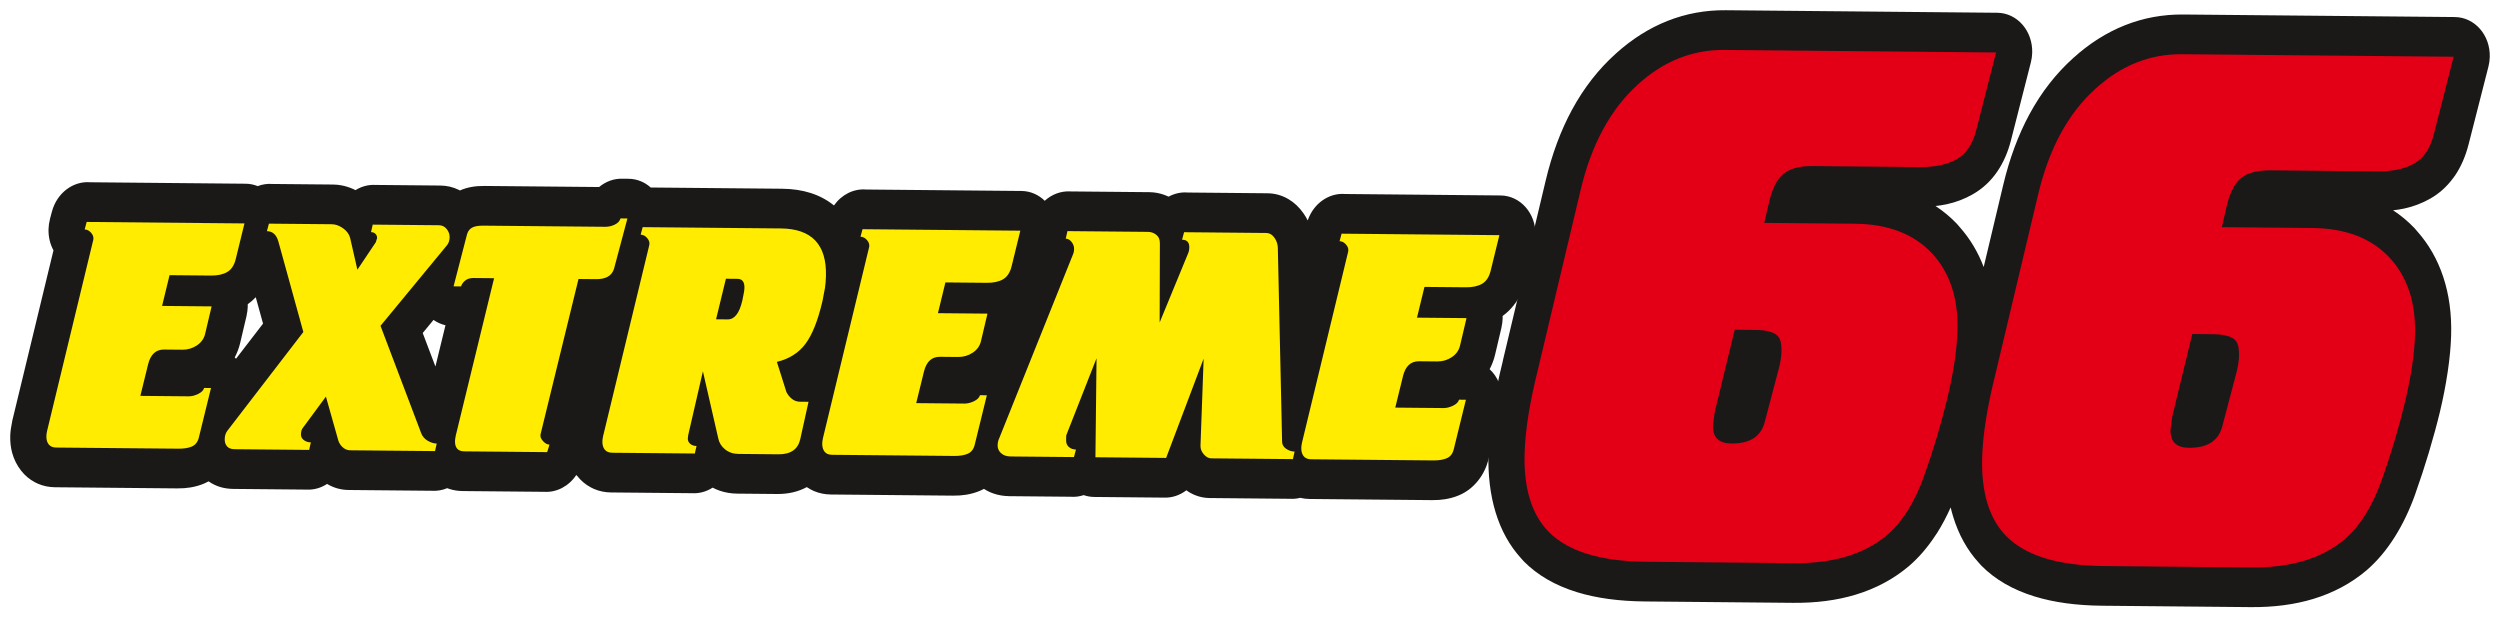 <?xml version="1.0" encoding="UTF-8"?> <svg xmlns="http://www.w3.org/2000/svg" viewBox="591.916 207.904 505.774 124.896" width="505.774" height="124.896"><path fill="#1b1918" fill-opacity="1" stroke="" stroke-opacity="1" stroke-width="2.067" fill-rule="evenodd" id="tSvgd5350e9a5a" d="M 610.162 244.778 C 641.623 245.072 641.623 245.072 641.623 245.072 C 642.479 245.081 643.296 245.253 644.05 245.559 C 644.994 245.195 646.008 245.038 647.034 245.122 C 659.305 245.237 659.305 245.237 659.305 245.237 C 660.444 245.248 661.56 245.455 662.651 245.854 C 663.053 246.002 663.449 246.173 663.839 246.37 C 665.048 245.62 666.442 245.235 667.872 245.317 C 680.969 245.44 680.969 245.44 680.969 245.44 C 682.319 245.452 683.573 245.742 684.731 246.314 C 684.968 246.438 684.968 246.438 684.968 246.438 C 685.705 246.108 686.498 245.867 687.348 245.717 C 688.126 245.58 688.998 245.515 689.961 245.524 C 713.12 245.74 713.12 245.74 713.12 245.74 C 714.472 244.612 716.149 244 717.865 244.06 C 719.099 244.072 719.099 244.072 719.099 244.072 C 720.803 244.091 722.35 244.75 723.56 245.838 C 750.127 246.086 750.127 246.086 750.127 246.086 C 754.403 246.127 757.906 247.254 760.634 249.471 C 762.158 247.291 764.605 246.038 767.124 246.245 C 798.586 246.539 798.586 246.539 798.586 246.539 C 800.4 246.561 802.037 247.305 803.278 248.523 C 804.697 247.231 806.528 246.522 808.421 246.631 C 824.414 246.781 824.414 246.781 824.414 246.781 C 825.465 246.791 826.492 246.975 827.492 247.335 C 827.784 247.44 828.068 247.557 828.343 247.685 C 829.515 247.047 830.837 246.743 832.18 246.853 C 848.312 247.005 848.312 247.005 848.312 247.005 C 849.837 247.018 851.255 247.41 852.57 248.182 C 853.755 248.876 854.78 249.847 855.645 251.094 C 855.957 251.543 856.236 252.011 856.48 252.497 C 857.661 249.047 860.791 246.885 864.042 247.152 C 895.503 247.446 895.503 247.446 895.503 247.446 C 899.54 247.492 902.702 251.126 902.564 255.562 C 902.54 256.34 902.415 257.091 902.205 257.801 C 900.504 264.741 900.504 264.741 900.504 264.741 C 900.504 264.741 900.515 264.744 900.515 264.744 C 900.099 266.362 899.474 267.789 898.642 269.021 C 898.469 269.276 898.286 269.516 898.093 269.743 C 897.453 270.548 896.728 271.243 895.915 271.825 C 895.915 272.345 895.915 272.345 895.915 272.345 C 895.896 272.947 895.818 273.531 895.686 274.093 C 895.697 274.096 895.697 274.096 895.697 274.096 C 895.697 274.096 894.387 279.656 894.387 279.656 C 894.143 280.688 893.775 281.669 893.284 282.594 C 894.887 284.085 895.871 286.343 895.793 288.86 C 895.768 289.639 895.643 290.391 895.433 291.102 C 893.04 300.849 893.04 300.849 893.04 300.849 C 893.04 300.849 893.055 300.853 893.055 300.853 C 892.64 302.463 891.942 303.889 890.956 305.128 C 889.896 306.466 888.608 307.457 887.103 308.097 C 886.23 308.468 885.288 308.736 884.279 308.901 C 883.473 309.031 882.597 309.094 881.656 309.084 C 856.914 308.853 856.914 308.853 856.914 308.853 C 856.244 308.846 855.592 308.769 854.959 308.621 C 854.303 308.787 853.622 308.856 852.933 308.816 C 836.698 308.663 836.698 308.663 836.698 308.663 C 835.312 308.652 834.016 308.314 832.806 307.656 C 832.499 307.489 832.208 307.3 831.933 307.093 C 830.602 308.115 828.992 308.65 827.359 308.576 C 813.283 308.444 813.283 308.444 813.283 308.444 C 812.54 308.436 811.827 308.305 811.158 308.071 C 810.301 308.357 809.393 308.476 808.475 308.4 C 796.144 308.284 796.144 308.284 796.144 308.284 C 794.996 308.272 793.923 308.096 792.929 307.753 C 792.24 307.514 791.59 307.199 790.982 306.809 C 790.724 306.948 790.459 307.076 790.186 307.191 C 789.313 307.561 788.37 307.83 787.362 307.994 C 786.555 308.125 785.679 308.187 784.738 308.177 C 759.997 307.946 759.997 307.946 759.997 307.946 C 758.793 307.934 757.652 307.701 756.576 307.244 C 756.35 307.147 756.13 307.039 755.918 306.921 C 755.647 306.778 755.386 306.622 755.134 306.452 C 753.382 307.401 751.382 307.865 749.134 307.845 C 741.047 307.769 741.047 307.769 741.047 307.769 C 739.816 307.758 738.643 307.56 737.531 307.181 C 737.036 307.011 736.553 306.804 736.085 306.559 C 734.85 307.357 733.412 307.769 731.937 307.684 C 715.521 307.531 715.521 307.531 715.521 307.531 C 714.318 307.518 713.176 307.285 712.101 306.828 C 711.874 306.732 711.654 306.624 711.443 306.506 C 710.363 305.935 709.435 305.15 708.662 304.159 C 708.648 304.142 708.648 304.142 708.648 304.142 C 708.648 304.142 708.633 304.156 708.633 304.156 C 708.633 304.156 708.508 303.991 708.508 303.991 C 707.019 306.248 704.569 307.555 702.047 307.404 C 685.582 307.25 685.582 307.25 685.582 307.25 C 685.331 307.248 685.085 307.237 684.843 307.217 C 684.75 307.209 684.75 307.209 684.75 307.209 C 683.911 307.133 683.123 306.952 682.387 306.667 C 681.44 307.065 680.417 307.253 679.375 307.192 C 662.475 307.034 662.475 307.034 662.475 307.034 C 660.891 307.02 659.428 306.612 658.089 305.808 C 656.847 306.62 655.397 307.04 653.908 306.954 C 639.121 306.816 639.121 306.816 639.121 306.816 C 637.208 306.798 635.54 306.288 634.118 305.288 C 633.829 305.448 633.531 305.593 633.223 305.723 C 632.35 306.094 631.408 306.362 630.399 306.527 C 629.592 306.658 628.717 306.72 627.776 306.71 C 603.034 306.479 603.034 306.479 603.034 306.479 C 601.831 306.466 600.689 306.233 599.614 305.776 C 599.387 305.68 599.168 305.572 598.956 305.454 C 597.876 304.883 596.948 304.099 596.175 303.108 C 595.335 302.032 594.738 300.834 594.378 299.522 C 594.083 298.44 593.952 297.272 593.989 296.023 C 594.002 295.61 594.048 295.129 594.125 294.586 C 594.179 294.215 594.248 293.829 594.331 293.432 C 594.386 293.188 594.386 293.188 594.386 293.188 C 594.386 293.188 594.362 293.181 594.362 293.181 C 594.362 293.181 602.734 258.553 602.734 258.553 C 602.054 257.303 601.685 255.824 601.734 254.244 C 601.755 253.555 601.855 252.887 602.023 252.25 C 602.011 252.246 602.011 252.246 602.011 252.246 C 602.011 252.246 602.417 250.725 602.417 250.725 C 603.424 246.928 606.725 244.495 610.162 244.778Z M 619.367 260.933 C 617.242 260.913 617.242 260.913 617.242 260.913 C 617.242 260.913 610.095 290.476 610.095 290.476 C 610.095 290.476 613.32 290.506 613.32 290.506 C 612.935 289.129 612.887 287.612 613.254 286.1 C 614.75 280.008 614.75 280.008 614.75 280.008 C 614.75 280.008 614.838 279.619 614.838 279.619 C 615.469 277.117 616.576 275.081 618.158 273.517 C 617.398 271.851 617.173 269.873 617.651 267.901 C 619.063 262.083 619.063 262.083 619.063 262.083 C 619.139 261.689 619.241 261.305 619.367 260.933Z M 643.658 268.034 C 643.165 268.561 642.624 269.035 642.035 269.453 C 642.035 269.971 642.035 269.971 642.035 269.971 C 642.016 270.573 641.937 271.157 641.806 271.719 C 641.817 271.722 641.817 271.722 641.817 271.722 C 641.817 271.722 640.507 277.282 640.507 277.282 C 640.263 278.314 639.895 279.294 639.404 280.219 C 639.667 280.478 639.667 280.478 639.667 280.478 C 639.667 280.478 645.132 273.374 645.132 273.374 M 679.622 272.625 C 677.436 275.274 677.436 275.274 677.436 275.274 C 677.436 275.274 680.006 282.055 680.006 282.055 C 680.006 282.055 682.039 273.706 682.039 273.706 C 681.162 273.508 680.346 273.136 679.622 272.625Z M 662.137 277.04 C 661.333 274.9 661.417 272.421 662.417 270.289 C 661.17 269.972 660.029 269.296 659.112 268.338 C 660.215 272.331 660.215 272.331 660.215 272.331 C 661.006 274.904 660.57 277.886 658.83 280.155 C 661.576 280.492 663.991 282.54 664.852 285.619 C 666.374 291.001 666.374 291.001 666.374 291.001 C 666.374 291.001 667.42 291.011 667.42 291.011 C 667.42 291.011 662.126 277.044 662.126 277.044 M 702.103 261.707 C 698.865 261.676 698.865 261.676 698.865 261.676 C 699.25 263.053 699.298 264.569 698.931 266.082 C 692.802 291.249 692.802 291.249 692.802 291.249 C 692.802 291.249 694.854 291.268 694.854 291.268 C 694.854 291.268 701.801 262.845 701.801 262.845 C 701.877 262.455 701.978 262.075 702.103 261.707Z M 744.102 290.017 C 742.261 284.201 742.261 284.201 742.261 284.201 C 742.105 283.764 741.984 283.305 741.899 282.826 C 741.737 281.908 741.726 280.992 741.846 280.11 C 741.591 280.194 741.331 280.267 741.067 280.327 C 741.122 280.511 741.172 280.698 741.216 280.889 C 743.696 291.725 743.696 291.725 743.696 291.725 C 743.696 291.725 744.861 291.736 744.861 291.736 C 744.861 291.736 744.586 291.22 744.586 291.22 C 744.398 290.841 744.235 290.439 744.102 290.017Z M 727.022 281.251 C 727.485 279.235 728.641 277.443 730.267 276.295 C 729.481 274.614 729.242 272.607 729.727 270.607 C 731.62 262.804 731.62 262.804 731.62 262.804 C 731.674 262.525 731.741 262.252 731.82 261.984 C 729.729 261.965 729.729 261.965 729.729 261.965 C 729.729 261.965 722.582 291.527 722.582 291.527 C 722.582 291.527 724.648 291.547 724.648 291.547 M 749.629 262.151 C 749.467 262.15 749.467 262.15 749.467 262.15 C 749.756 263.342 749.877 264.715 749.832 266.27 C 749.82 266.665 749.777 267.145 749.701 267.703 C 749.617 268.33 749.559 268.725 749.522 268.903 C 749.176 270.604 749.176 270.604 749.176 270.604 C 748.972 271.465 748.728 272.274 748.443 273.03 C 748.605 272.964 748.747 272.892 748.868 272.816 C 749.026 272.716 749.16 272.594 749.265 272.454 C 749.487 272.159 749.751 271.625 750.057 270.853 C 750.472 269.808 750.855 268.537 751.206 267.04 C 751.336 266.276 751.614 265.192 751.661 264.518 C 751.678 264.302 751.691 264.034 751.701 263.715 C 751.733 262.419 751.733 262.419 751.733 262.419 C 751.577 262.253 750.874 262.163 749.629 262.151Z M 776.33 262.401 C 774.205 262.381 774.205 262.381 774.205 262.381 C 774.205 262.381 767.058 291.943 767.058 291.943 C 767.058 291.943 770.282 291.973 770.282 291.973 C 769.898 290.597 769.85 289.08 770.216 287.568 C 771.712 281.476 771.712 281.476 771.712 281.476 C 771.712 281.476 771.801 281.087 771.801 281.087 C 772.432 278.584 773.539 276.55 775.12 274.985 C 774.361 273.319 774.135 271.34 774.613 269.369 C 776.026 263.549 776.026 263.549 776.026 263.549 C 776.102 263.156 776.205 262.772 776.33 262.401Z M 815.542 262.775 C 811.531 272.771 811.531 272.771 811.531 272.771 C 812.266 272.495 813.051 272.341 813.865 272.333 C 816.091 272.311 818.072 273.383 819.393 275.091 C 819.273 274.511 819.212 273.904 819.216 273.28 C 819.245 262.802 819.245 262.802 819.245 262.802 C 819.245 262.802 815.546 262.767 815.546 262.767 M 827.329 281.096 C 827.05 281.137 826.766 281.162 826.478 281.167 C 824.237 281.209 822.238 280.139 820.907 278.42 C 821.032 279.026 821.095 279.659 821.086 280.311 C 820.95 292.447 820.95 292.447 820.95 292.447 C 820.95 292.447 823.032 292.466 823.032 292.466 M 838.674 262.983 C 834.763 272.479 834.763 272.479 834.763 272.479 C 835.081 272.439 835.404 272.422 835.731 272.428 C 839.764 272.509 842.897 276.167 842.728 280.599 C 842.292 292.647 842.292 292.647 842.292 292.647 C 842.292 292.647 843.878 292.661 843.878 292.661 C 843.878 292.661 843.227 263.027 843.227 263.027 M 873.247 263.307 C 871.122 263.287 871.122 263.287 871.122 263.287 C 871.122 263.287 863.975 292.849 863.975 292.849 C 863.975 292.849 867.2 292.88 867.2 292.88 C 866.815 291.503 866.767 289.986 867.134 288.474 C 868.629 282.383 868.629 282.383 868.629 282.383 C 868.629 282.383 868.718 281.993 868.718 281.993 C 869.349 279.49 870.458 277.454 872.037 275.891 C 871.278 274.225 871.053 272.247 871.53 270.275 C 872.944 264.456 872.944 264.456 872.944 264.456 C 873.02 264.062 873.122 263.678 873.247 263.307Z"></path><path fill="#ffec00" fill-opacity="1" stroke="" stroke-opacity="1" stroke-width="2.067" fill-rule="evenodd" id="tSvga1a8533c90" d="M 609.45 252.806 C 641.374 253.104 641.374 253.104 641.374 253.104 C 641.374 253.104 639.591 260.383 639.591 260.383 C 639.273 261.618 638.694 262.475 637.855 262.953 C 637.016 263.432 635.934 263.665 634.606 263.653 C 626.217 263.574 626.217 263.574 626.217 263.574 C 626.217 263.574 624.707 269.795 624.707 269.795 C 624.707 269.795 634.725 269.888 634.725 269.888 C 634.725 269.888 633.415 275.448 633.415 275.448 C 633.185 276.419 632.629 277.198 631.747 277.787 C 630.864 278.375 629.879 278.664 628.793 278.654 C 625.112 278.62 625.112 278.62 625.112 278.62 C 623.463 278.604 622.387 279.589 621.887 281.574 C 620.31 287.993 620.31 287.993 620.31 287.993 C 620.31 287.993 630.086 288.085 630.086 288.085 C 630.69 288.09 631.328 287.931 632.002 287.605 C 632.676 287.28 633.08 286.875 633.215 286.389 C 634.602 286.402 634.602 286.402 634.602 286.402 C 634.602 286.402 632.134 296.461 632.134 296.461 C 631.908 297.343 631.437 297.936 630.724 298.239 C 630.011 298.542 629.111 298.688 628.025 298.677 C 603.283 298.447 603.283 298.447 603.283 298.447 C 602.599 298.44 602.092 298.225 601.762 297.802 C 601.433 297.379 601.278 296.813 601.299 296.106 C 601.307 295.841 601.358 295.488 601.451 295.047 C 610.794 256.4 610.794 256.4 610.794 256.4 C 610.888 255.914 610.741 255.448 610.352 255.003 C 609.962 254.556 609.526 254.331 609.044 254.327Z M 664.218 262.471 C 667.943 256.912 667.943 256.912 667.943 256.912 C 667.943 256.912 668.209 256.063 668.209 256.063 C 668.218 255.753 668.116 255.487 667.901 255.242 C 667.687 254.997 667.379 254.873 666.977 254.868 C 667.323 253.347 667.323 253.347 667.323 253.347 C 667.323 253.347 680.72 253.472 680.72 253.472 C 681.364 253.478 681.89 253.736 682.297 254.249 C 682.704 254.762 682.899 255.327 682.881 255.946 C 682.861 256.609 682.664 257.149 682.289 257.588 C 668.896 273.823 668.896 273.823 668.896 273.823 C 668.896 273.823 677.132 295.555 677.132 295.555 C 677.394 296.221 677.842 296.734 678.475 297.093 C 679.108 297.453 679.707 297.635 680.27 297.641 C 679.924 299.163 679.924 299.163 679.924 299.163 C 679.924 299.163 662.725 299.002 662.725 299.002 C 662.161 298.997 661.645 298.771 661.175 298.324 C 660.705 297.878 660.399 297.322 660.258 296.658 C 657.852 288.145 657.852 288.145 657.852 288.145 C 657.852 288.145 653.137 294.535 653.137 294.535 C 652.928 294.798 652.815 295.217 652.799 295.792 C 652.785 296.234 652.976 296.612 653.369 296.925 C 653.762 297.238 654.24 297.397 654.804 297.403 C 654.457 298.925 654.457 298.925 654.457 298.925 C 654.457 298.925 639.371 298.784 639.371 298.784 C 638.686 298.777 638.179 298.585 637.848 298.206 C 637.517 297.826 637.361 297.328 637.378 296.709 C 637.398 296.046 637.575 295.495 637.91 295.056 C 653.285 275.069 653.285 275.069 653.285 275.069 C 653.285 275.069 648.211 256.683 648.211 256.683 C 647.807 255.352 647.042 254.682 645.915 254.672 C 646.322 253.151 646.322 253.151 646.322 253.151 C 646.322 253.151 659.056 253.269 659.056 253.269 C 659.82 253.277 660.586 253.56 661.355 254.108 C 662.123 254.669 662.596 255.347 662.774 256.134Z M 689.712 253.556 C 714.394 253.787 714.394 253.787 714.394 253.787 C 715.038 253.793 715.665 253.644 716.278 253.351 C 716.89 253.058 717.284 252.642 717.462 252.091 C 718.849 252.104 718.849 252.104 718.849 252.104 C 718.849 252.104 716.137 262.282 716.137 262.282 C 715.693 263.703 714.485 264.4 712.514 264.381 C 708.953 264.348 708.953 264.348 708.953 264.348 C 708.953 264.348 701.27 295.781 701.27 295.781 C 701.177 296.222 701.345 296.677 701.773 297.145 C 702.202 297.614 702.638 297.85 703.081 297.854 C 702.614 299.375 702.614 299.375 702.614 299.375 C 702.614 299.375 685.837 299.218 685.837 299.218 C 684.55 299.206 683.927 298.493 683.969 297.078 C 683.974 296.901 684.025 296.548 684.12 296.03 C 691.875 264.188 691.875 264.188 691.875 264.188 C 691.875 264.188 687.71 264.149 687.71 264.149 C 687.067 264.143 686.529 264.293 686.098 264.61 C 685.666 264.926 685.362 265.344 685.186 265.85 C 683.678 265.836 683.678 265.836 683.678 265.836 C 683.678 265.836 686.401 255.305 686.401 255.305 C 686.579 254.687 686.915 254.248 687.406 253.965 C 687.897 253.682 688.666 253.547 689.712 253.556Z M 749.086 281.117 C 751.02 287.226 751.02 287.226 751.02 287.226 C 751.286 287.759 751.655 288.215 752.127 288.596 C 752.598 288.976 753.136 289.169 753.739 289.175 C 755.489 289.191 755.489 289.191 755.489 289.191 C 755.489 289.191 753.819 296.736 753.819 296.736 C 753.356 298.811 751.878 299.836 749.383 299.812 C 741.296 299.737 741.296 299.737 741.296 299.737 C 740.25 299.727 739.354 299.42 738.607 298.816 C 737.86 298.212 737.399 297.467 737.224 296.581 C 734.12 283.022 734.12 283.022 734.12 283.022 C 734.12 283.022 731.147 295.928 731.147 295.928 C 731.147 295.928 731.067 296.59 731.067 296.59 C 731.054 297.032 731.214 297.398 731.548 297.689 C 731.881 297.979 732.309 298.127 732.832 298.132 C 732.486 299.654 732.486 299.654 732.486 299.654 C 732.486 299.654 715.77 299.498 715.77 299.498 C 715.086 299.492 714.579 299.277 714.249 298.854 C 713.92 298.431 713.765 297.865 713.786 297.158 C 713.794 296.893 713.844 296.54 713.938 296.098 C 723.281 257.452 723.281 257.452 723.281 257.452 C 723.375 256.966 723.228 256.5 722.839 256.055 C 722.449 255.608 722.013 255.383 721.53 255.379 C 721.937 253.857 721.937 253.857 721.937 253.857 C 721.937 253.857 749.878 254.119 749.878 254.119 C 756.154 254.178 759.198 257.4 759.01 263.799 C 758.985 264.683 758.922 265.456 758.822 266.119 C 758.587 267.266 758.42 268.149 758.322 268.756 C 757.401 272.727 756.249 275.623 754.867 277.468 C 753.486 279.312 751.558 280.521 749.086 281.117Z M 738.774 264.295 C 736.783 272.5 736.783 272.5 736.783 272.5 C 736.783 272.5 739.137 272.523 739.137 272.523 C 740.505 272.536 741.487 271.285 742.083 268.77 C 742.178 268.285 742.273 267.81 742.367 267.347 C 742.461 266.883 742.512 266.497 742.522 266.187 C 742.558 264.949 742.093 264.326 741.127 264.317Z M 766.413 254.273 C 798.337 254.572 798.337 254.572 798.337 254.572 C 798.337 254.572 796.554 261.851 796.554 261.851 C 796.236 263.086 795.657 263.942 794.818 264.421 C 793.979 264.899 792.896 265.133 791.569 265.12 C 783.18 265.042 783.18 265.042 783.18 265.042 C 783.18 265.042 781.67 271.262 781.67 271.262 C 781.67 271.262 791.687 271.356 791.687 271.356 C 791.687 271.356 790.377 276.915 790.377 276.915 C 790.148 277.886 789.592 278.666 788.709 279.254 C 787.827 279.843 786.842 280.132 785.756 280.122 C 782.075 280.088 782.075 280.088 782.075 280.088 C 780.425 280.072 779.35 281.057 778.849 283.042 C 777.273 289.461 777.273 289.461 777.273 289.461 C 777.273 289.461 787.049 289.552 787.049 289.552 C 787.652 289.558 788.291 289.398 788.965 289.073 C 789.638 288.747 790.042 288.342 790.177 287.857 C 791.565 287.87 791.565 287.87 791.565 287.87 C 791.565 287.87 789.097 297.929 789.097 297.929 C 788.87 298.811 788.4 299.403 787.687 299.706 C 786.974 300.009 786.074 300.156 784.987 300.145 C 760.246 299.914 760.246 299.914 760.246 299.914 C 759.561 299.908 759.055 299.693 758.725 299.27 C 758.396 298.846 758.241 298.281 758.262 297.574 C 758.269 297.308 758.32 296.955 758.413 296.514 C 767.757 257.867 767.757 257.867 767.757 257.867 C 767.851 257.381 767.704 256.916 767.314 256.47 C 766.925 256.024 766.489 255.799 766.006 255.794Z M 809.187 300.372 C 796.393 300.252 796.393 300.252 796.393 300.252 C 795.548 300.244 794.891 300.017 794.421 299.571 C 793.952 299.124 793.725 298.591 793.744 297.972 C 793.759 297.442 793.874 296.956 794.088 296.516 C 808.936 259.513 808.936 259.513 808.936 259.513 C 809.108 259.16 809.2 258.763 809.213 258.321 C 809.228 257.791 809.061 257.303 808.713 256.857 C 808.364 256.412 807.968 256.187 807.525 256.183 C 807.872 254.661 807.872 254.661 807.872 254.661 C 807.872 254.661 824.165 254.813 824.165 254.813 C 824.809 254.819 825.376 255.023 825.867 255.426 C 826.359 255.828 826.593 256.416 826.569 257.212 C 826.525 273.141 826.525 273.141 826.525 273.141 C 826.525 273.141 832.244 259.255 832.244 259.255 C 832.415 258.903 832.508 258.484 832.522 257.998 C 832.553 256.948 832.066 256.412 831.061 256.403 C 831.468 254.881 831.468 254.881 831.468 254.881 C 831.468 254.881 848.063 255.037 848.063 255.037 C 848.746 255.044 849.32 255.379 849.784 256.047 C 850.247 256.715 850.465 257.491 850.44 258.375 C 851.294 297.183 851.294 297.183 851.294 297.183 C 851.276 297.803 851.543 298.302 852.095 298.684 C 852.647 299.065 853.224 299.258 853.828 299.264 C 853.482 300.786 853.482 300.786 853.482 300.786 C 853.482 300.786 836.947 300.631 836.947 300.631 C 836.424 300.626 835.928 300.356 835.461 299.821 C 834.994 299.286 834.77 298.709 834.788 298.091 C 835.426 280.454 835.426 280.454 835.426 280.454 C 835.426 280.454 827.834 300.546 827.834 300.546 C 827.834 300.546 813.532 300.412 813.532 300.412 C 813.532 300.412 813.757 280.383 813.757 280.383 C 813.757 280.383 807.626 295.98 807.626 295.98 C 807.62 296.157 807.611 296.465 807.599 296.907 C 807.58 297.527 807.768 298.003 808.16 298.339 C 808.552 298.674 809.03 298.844 809.594 298.85Z M 863.33 255.18 C 895.254 255.478 895.254 255.478 895.254 255.478 C 895.254 255.478 893.471 262.757 893.471 262.757 C 893.153 263.992 892.574 264.849 891.735 265.327 C 890.896 265.806 889.813 266.039 888.486 266.027 C 880.097 265.948 880.097 265.948 880.097 265.948 C 880.097 265.948 878.587 272.169 878.587 272.169 C 878.587 272.169 888.605 272.262 888.605 272.262 C 888.605 272.262 887.294 277.822 887.294 277.822 C 887.065 278.793 886.509 279.572 885.626 280.161 C 884.744 280.749 883.759 281.039 882.673 281.028 C 878.992 280.993 878.992 280.993 878.992 280.993 C 877.343 280.978 876.267 281.963 875.766 283.948 C 874.19 290.367 874.19 290.367 874.19 290.367 C 874.19 290.367 883.966 290.459 883.966 290.459 C 884.569 290.465 885.208 290.304 885.882 289.979 C 886.556 289.654 886.96 289.249 887.094 288.764 C 888.483 288.776 888.483 288.776 888.483 288.776 C 888.483 288.776 886.014 298.835 886.014 298.835 C 885.787 299.717 885.317 300.31 884.604 300.613 C 883.891 300.915 882.991 301.062 881.905 301.052 C 857.163 300.821 857.163 300.821 857.163 300.821 C 856.479 300.814 855.972 300.599 855.642 300.176 C 855.313 299.753 855.159 299.187 855.179 298.48 C 855.187 298.215 855.238 297.862 855.331 297.42 C 864.674 258.774 864.674 258.774 864.674 258.774 C 864.768 258.288 864.621 257.822 864.232 257.376 C 863.842 256.931 863.406 256.705 862.923 256.701Z"></path><path fill="#1b1918" fill-opacity="1" stroke="" stroke-opacity="1" stroke-width="2.067" fill-rule="evenodd" id="tSvg18e3616974f" d="M 966.944 261.201 C 949.002 261.033 949.002 261.033 949.002 261.033 C 948.354 261.064 947.693 261.002 947.034 260.835 C 943.115 259.839 940.748 255.522 941.748 251.194 C 942.688 247.139 942.688 247.139 942.688 247.139 C 942.688 247.139 942.694 247.14 942.694 247.14 C 943.159 245.087 943.792 243.259 944.588 241.663 C 945.595 239.641 946.852 238.002 948.355 236.751 C 949.857 235.498 951.605 234.604 953.597 234.067 C 955.149 233.649 956.912 233.448 958.882 233.467 C 980.654 233.67 980.654 233.67 980.654 233.67 C 981.604 233.679 982.478 233.598 983.271 233.427 C 983.749 233.325 984.119 233.214 984.381 233.096 C 984.478 232.928 984.578 232.65 984.677 232.265 C 986.162 226.463 986.162 226.463 986.162 226.463 C 986.162 226.463 940.58 226.037 940.58 226.037 C 938.231 226.015 936.009 226.418 933.92 227.245 C 931.839 228.068 929.843 229.344 927.935 231.07 C 927.903 231.098 927.903 231.098 927.903 231.098 C 925.81 232.972 924.007 235.307 922.497 238.095 C 920.929 240.992 919.689 244.359 918.78 248.188 C 910.137 284.553 910.137 284.553 910.137 284.553 C 910.137 284.553 910.124 284.549 910.124 284.549 C 910.124 284.549 910.095 284.674 910.095 284.674 C 909.323 287.756 908.736 290.553 908.336 293.056 C 907.951 295.473 907.728 297.659 907.671 299.608 C 907.594 302.229 907.824 304.42 908.358 306.172 C 908.733 307.403 909.277 308.429 909.987 309.248 C 910.272 309.522 910.272 309.522 910.272 309.522 C 911.408 310.671 913.05 311.577 915.197 312.237 C 917.856 313.054 921.181 313.482 925.168 313.52 C 955.157 313.801 955.157 313.801 955.157 313.801 C 958.432 313.831 961.311 313.471 963.788 312.721 C 965.96 312.063 967.799 311.101 969.304 309.839 C 970.16 309.103 970.954 308.177 971.684 307.066 C 971.895 306.713 971.895 306.713 971.895 306.713 C 972.812 305.251 973.639 303.49 974.373 301.437 C 974.379 301.44 974.379 301.44 974.379 301.44 C 975.271 298.937 976.086 296.453 976.821 293.995 C 977.493 291.747 978.151 289.287 978.793 286.62 C 979.4 284.089 979.843 281.901 980.119 280.055 C 980.402 278.168 980.567 276.4 980.616 274.75 C 980.684 272.467 980.441 270.493 979.892 268.835 C 979.447 267.493 978.773 266.298 977.873 265.258 C 977.564 264.951 977.564 264.951 977.564 264.951 C 976.445 263.772 975.1 262.882 973.533 262.284 C 971.704 261.587 969.507 261.225 966.944 261.201Z M 983.488 249.584 C 985.077 250.621 986.529 251.831 987.842 253.214 C 988.012 253.393 988.172 253.58 988.322 253.773 C 990.439 256.145 992.078 258.863 993.236 261.922 C 997.174 245.374 997.174 245.374 997.174 245.374 C 998.45 240 1000.23 235.201 1002.511 230.988 C 1004.901 226.572 1007.856 222.782 1011.371 219.627 C 1014.62 216.685 1018.117 214.474 1021.854 212.995 C 1025.584 211.519 1029.517 210.8 1033.647 210.838 C 1088.558 211.352 1088.558 211.352 1088.558 211.352 C 1092.595 211.398 1095.757 215.032 1095.619 219.468 C 1095.599 220.124 1095.507 220.761 1095.352 221.37 C 1091.33 237.136 1091.33 237.136 1091.33 237.136 C 1090.713 239.537 1089.803 241.627 1088.603 243.404 C 1088.472 243.599 1088.333 243.786 1088.189 243.965 C 1086.916 245.686 1085.382 247.059 1083.587 248.083 C 1081.943 249.019 1080.185 249.69 1078.313 250.093 C 1077.598 250.247 1076.845 250.366 1076.057 250.45 C 1077.646 251.486 1079.097 252.697 1080.41 254.08 C 1080.58 254.259 1080.739 254.445 1080.889 254.637 C 1083.264 257.298 1085.037 260.394 1086.205 263.917 C 1087.398 267.512 1087.931 271.47 1087.804 275.782 C 1087.738 278.043 1087.505 280.5 1087.107 283.158 C 1086.703 285.859 1086.179 288.542 1085.539 291.216 C 1084.932 293.736 1084.178 296.503 1083.279 299.509 C 1082.449 302.279 1081.539 305.057 1080.548 307.835 C 1080.539 307.863 1080.539 307.863 1080.539 307.863 C 1080.539 307.863 1080.544 307.866 1080.544 307.866 C 1079.401 311.056 1078.034 313.926 1076.443 316.464 C 1074.744 319.175 1072.821 321.456 1070.676 323.298 C 1070.643 323.325 1070.643 323.325 1070.643 323.325 C 1067.565 325.922 1063.984 327.839 1059.905 329.075 C 1056.117 330.222 1051.89 330.775 1047.225 330.731 C 1017.237 330.45 1017.237 330.45 1017.237 330.45 C 1012.005 330.401 1007.437 329.777 1003.536 328.577 C 999.123 327.22 995.532 325.14 992.766 322.341 C 992.584 322.156 992.412 321.964 992.252 321.765 C 989.909 319.209 988.177 316.093 987.057 312.423 C 986.871 311.816 986.703 311.194 986.553 310.558 C 985.74 312.384 984.845 314.076 983.87 315.63 C 983.776 315.781 983.676 315.927 983.574 316.069 C 981.95 318.574 980.127 320.698 978.107 322.433 C 978.075 322.46 978.075 322.46 978.075 322.46 C 974.997 325.056 971.416 326.973 967.337 328.209 C 963.55 329.356 959.322 329.909 954.657 329.865 C 924.669 329.584 924.669 329.584 924.669 329.584 C 919.437 329.535 914.869 328.911 910.968 327.711 C 906.554 326.355 902.964 324.275 900.198 321.475 C 900.016 321.291 899.845 321.099 899.684 320.899 C 897.341 318.344 895.609 315.228 894.489 311.558 C 893.399 307.985 892.919 303.943 893.051 299.441 C 893.128 296.802 893.422 293.883 893.931 290.694 C 894.42 287.634 895.098 284.362 895.966 280.888 C 895.952 280.885 895.952 280.885 895.952 280.885 C 895.952 280.885 904.605 244.508 904.605 244.508 C 905.881 239.133 907.661 234.335 909.942 230.122 C 912.333 225.707 915.287 221.916 918.802 218.761 C 922.051 215.819 925.547 213.609 929.285 212.129 C 933.015 210.654 936.947 209.934 941.078 209.972 C 995.99 210.486 995.99 210.486 995.99 210.486 C 1000.027 210.532 1003.188 214.166 1003.05 218.601 C 1003.03 219.258 1002.938 219.895 1002.784 220.504 C 998.753 236.3 998.753 236.3 998.753 236.3 C 998.146 238.675 997.238 240.756 996.035 242.538 C 994.705 244.508 993.031 246.068 991.018 247.217 C 989.376 248.153 987.616 248.824 985.744 249.227 C 985.029 249.38 984.277 249.499 983.487 249.584Z M 931.762 289.388 C 935.715 273.12 935.715 273.12 935.715 273.12 C 936.438 269.364 939.519 266.539 943.117 266.581 C 947.362 266.62 947.362 266.62 947.362 266.62 C 949.149 266.637 950.741 266.857 952.133 267.278 C 954.332 267.944 956.071 269.101 957.346 270.748 C 957.339 270.754 957.339 270.754 957.339 270.754 C 957.339 270.754 957.492 270.957 957.492 270.957 C 958.399 272.21 959.02 273.688 959.357 275.385 C 959.582 276.525 959.676 277.781 959.635 279.149 C 959.611 279.971 959.526 280.854 959.382 281.794 C 959.265 282.55 959.126 283.265 958.965 283.941 C 958.854 284.421 958.854 284.421 958.854 284.421 C 958.854 284.421 955.87 295.746 955.87 295.746 C 954.866 299.211 952.939 301.829 950.091 303.594 C 947.816 305.004 945.1 305.695 941.943 305.666 C 938.876 305.636 936.364 304.666 934.412 302.758 C 932.133 300.53 931.045 297.576 931.154 293.903 C 931.164 293.903 931.164 293.903 931.164 293.903 C 931.173 293.623 931.195 293.341 931.231 293.056 C 931.57 290.457 931.57 290.457 931.57 290.457 C 931.612 290.102 931.675 289.745 931.761 289.388Z M 1059.512 262.066 C 1041.569 261.898 1041.569 261.898 1041.569 261.898 C 1040.922 261.93 1040.26 261.867 1039.602 261.7 C 1035.683 260.705 1033.317 256.388 1034.316 252.059 C 1035.257 248.005 1035.257 248.005 1035.257 248.005 C 1035.257 248.005 1035.263 248.006 1035.263 248.006 C 1035.728 245.954 1036.36 244.127 1037.156 242.529 C 1038.162 240.508 1039.419 238.87 1040.923 237.616 C 1042.427 236.364 1044.176 235.468 1046.166 234.933 C 1047.718 234.515 1049.48 234.313 1051.449 234.332 C 1073.222 234.536 1073.222 234.536 1073.222 234.536 C 1074.171 234.546 1075.045 234.464 1075.839 234.293 C 1076.317 234.19 1076.688 234.079 1076.95 233.961 C 1077.051 233.79 1077.148 233.524 1077.24 233.163 C 1078.73 227.329 1078.73 227.329 1078.73 227.329 C 1078.73 227.329 1033.148 226.903 1033.148 226.903 C 1030.799 226.88 1028.578 227.284 1026.489 228.111 C 1024.408 228.934 1022.411 230.21 1020.503 231.936 C 1020.471 231.963 1020.471 231.963 1020.471 231.963 C 1018.378 233.838 1016.575 236.172 1015.066 238.961 C 1013.497 241.858 1012.257 245.225 1011.348 249.053 C 1002.705 285.418 1002.705 285.418 1002.705 285.418 C 1002.705 285.418 1002.692 285.414 1002.692 285.414 C 1002.692 285.414 1002.663 285.54 1002.663 285.54 C 1001.891 288.621 1001.304 291.417 1000.905 293.92 C 1000.519 296.337 1000.297 298.524 1000.24 300.474 C 1000.163 303.095 1000.392 305.285 1000.926 307.037 C 1001.302 308.268 1001.845 309.294 1002.555 310.113 C 1002.84 310.387 1002.84 310.387 1002.84 310.387 C 1003.976 311.536 1005.618 312.443 1007.765 313.103 C 1010.424 313.92 1013.749 314.348 1017.736 314.386 C 1047.724 314.666 1047.724 314.666 1047.724 314.666 C 1051.001 314.697 1053.879 314.336 1056.356 313.586 C 1058.528 312.929 1060.368 311.967 1061.872 310.705 C 1062.81 309.898 1063.673 308.865 1064.459 307.611 C 1065.364 306.167 1066.192 304.395 1066.942 302.303 C 1066.947 302.305 1066.947 302.305 1066.947 302.305 C 1067.84 299.801 1068.654 297.318 1069.389 294.861 C 1070.061 292.613 1070.72 290.153 1071.362 287.486 C 1071.968 284.954 1072.411 282.765 1072.687 280.921 C 1072.97 279.034 1073.136 277.266 1073.184 275.615 C 1073.251 273.332 1073.01 271.359 1072.46 269.701 C 1072.015 268.358 1071.341 267.164 1070.441 266.124 C 1070.132 265.817 1070.132 265.817 1070.132 265.817 C 1069.013 264.638 1067.669 263.747 1066.102 263.15 C 1064.272 262.452 1062.074 262.091 1059.512 262.066Z M 1024.33 290.253 C 1028.283 273.986 1028.283 273.986 1028.283 273.986 C 1029.006 270.229 1032.087 267.405 1035.685 267.446 C 1039.93 267.486 1039.93 267.486 1039.93 267.486 C 1041.717 267.503 1043.309 267.722 1044.701 268.143 C 1046.546 268.701 1048.074 269.625 1049.286 270.914 C 1049.562 271.189 1049.821 271.492 1050.06 271.823 C 1050.966 273.077 1051.589 274.553 1051.926 276.251 C 1052.15 277.391 1052.245 278.648 1052.204 280.014 C 1052.18 280.837 1052.095 281.719 1051.951 282.66 C 1051.836 283.405 1051.697 284.121 1051.534 284.807 C 1051.423 285.287 1051.423 285.287 1051.423 285.287 C 1051.423 285.287 1048.439 296.612 1048.439 296.612 C 1047.433 300.078 1045.506 302.696 1042.659 304.459 C 1040.551 305.766 1038.064 306.456 1035.199 306.526 C 1034.745 306.567 1034.282 306.562 1033.816 306.508 C 1031.062 306.347 1028.783 305.385 1026.98 303.623 C 1024.893 301.581 1023.807 298.932 1023.721 295.682 C 1023.681 295.116 1023.694 294.537 1023.767 293.949 C 1023.796 293.952 1023.796 293.952 1023.796 293.952 C 1023.796 293.952 1024.138 291.323 1024.138 291.323 C 1024.18 290.967 1024.243 290.61 1024.329 290.253Z"></path><path fill="#e30016" fill-opacity="1" stroke="" stroke-opacity="1" stroke-width="2.067" fill-rule="evenodd" id="tSvg1003169a9a6" d="M 948.844 252.997 C 967.193 253.168 967.193 253.168 967.193 253.168 C 973.858 253.23 979.027 255.211 982.703 259.083 C 986.378 262.979 988.119 268.239 987.926 274.834 C 987.811 278.745 987.13 283.279 985.881 288.485 C 984.634 293.666 983.064 298.919 981.175 304.219 C 979.285 309.493 976.793 313.484 973.702 316.139 C 969.114 320.009 962.849 321.907 954.906 321.833 C 924.918 321.552 924.918 321.552 924.918 321.552 C 915.698 321.466 909.136 319.448 905.235 315.499 C 901.776 311.98 900.152 306.647 900.36 299.525 C 900.495 294.936 901.39 289.325 903.045 282.719 C 911.639 246.578 911.639 246.578 911.639 246.578 C 913.832 237.192 917.742 229.955 923.369 224.915 C 928.528 220.248 934.349 217.945 940.83 218.005 C 995.741 218.518 995.741 218.518 995.741 218.518 C 995.741 218.518 991.717 234.283 991.717 234.283 C 990.996 237.086 989.683 239.031 987.78 240.116 C 985.876 241.202 983.418 241.731 980.405 241.703 C 958.632 241.499 958.632 241.499 958.632 241.499 C 955.984 241.474 954.006 242.008 952.695 243.1 C 951.385 244.191 950.415 246.138 949.785 248.942Z M 942.868 274.613 C 938.818 291.281 938.818 291.281 938.818 291.281 C 938.818 291.281 938.464 293.987 938.464 293.987 C 938.393 296.394 939.637 297.61 942.193 297.633 C 945.844 297.667 948.077 296.284 948.889 293.482 C 951.817 282.372 951.817 282.372 951.817 282.372 C 952.126 281.171 952.296 280.069 952.325 279.066 C 952.366 277.661 952.168 276.656 951.729 276.05 C 951.025 275.141 949.486 274.675 947.113 274.653Z M 1041.412 253.862 C 1059.761 254.033 1059.761 254.033 1059.761 254.033 C 1066.426 254.096 1071.595 256.076 1075.271 259.948 C 1078.947 263.845 1080.687 269.104 1080.494 275.699 C 1080.38 279.611 1079.698 284.145 1078.45 289.351 C 1077.202 294.531 1075.633 299.784 1073.742 305.084 C 1071.853 310.359 1069.362 314.349 1066.27 317.004 C 1061.682 320.875 1055.417 322.773 1047.475 322.698 C 1017.486 322.418 1017.486 322.418 1017.486 322.418 C 1008.265 322.332 1001.705 320.314 997.802 316.364 C 994.345 312.845 992.72 307.512 992.929 300.391 C 993.064 295.801 993.958 290.191 995.613 283.584 C 1004.207 247.444 1004.207 247.444 1004.207 247.444 C 1006.399 238.058 1010.31 230.82 1015.936 225.781 C 1021.096 221.113 1026.917 218.81 1033.397 218.871 C 1088.309 219.384 1088.309 219.384 1088.309 219.384 C 1088.309 219.384 1084.285 235.149 1084.285 235.149 C 1083.564 237.952 1082.252 239.896 1080.348 240.982 C 1078.444 242.068 1075.986 242.597 1072.973 242.568 C 1051.2 242.365 1051.2 242.365 1051.2 242.365 C 1048.553 242.34 1046.574 242.874 1045.263 243.965 C 1043.953 245.057 1042.983 247.004 1042.353 249.808Z M 1035.436 275.478 C 1031.387 292.146 1031.387 292.146 1031.387 292.146 C 1031.387 292.146 1031.032 294.852 1031.032 294.852 C 1030.962 297.259 1032.205 298.475 1034.761 298.499 C 1038.412 298.533 1040.644 297.149 1041.457 294.348 C 1044.386 283.238 1044.386 283.238 1044.386 283.238 C 1044.695 282.036 1044.864 280.935 1044.893 279.931 C 1044.935 278.527 1044.736 277.522 1044.297 276.916 C 1043.593 276.006 1042.055 275.54 1039.68 275.518Z"></path><defs> </defs></svg> 